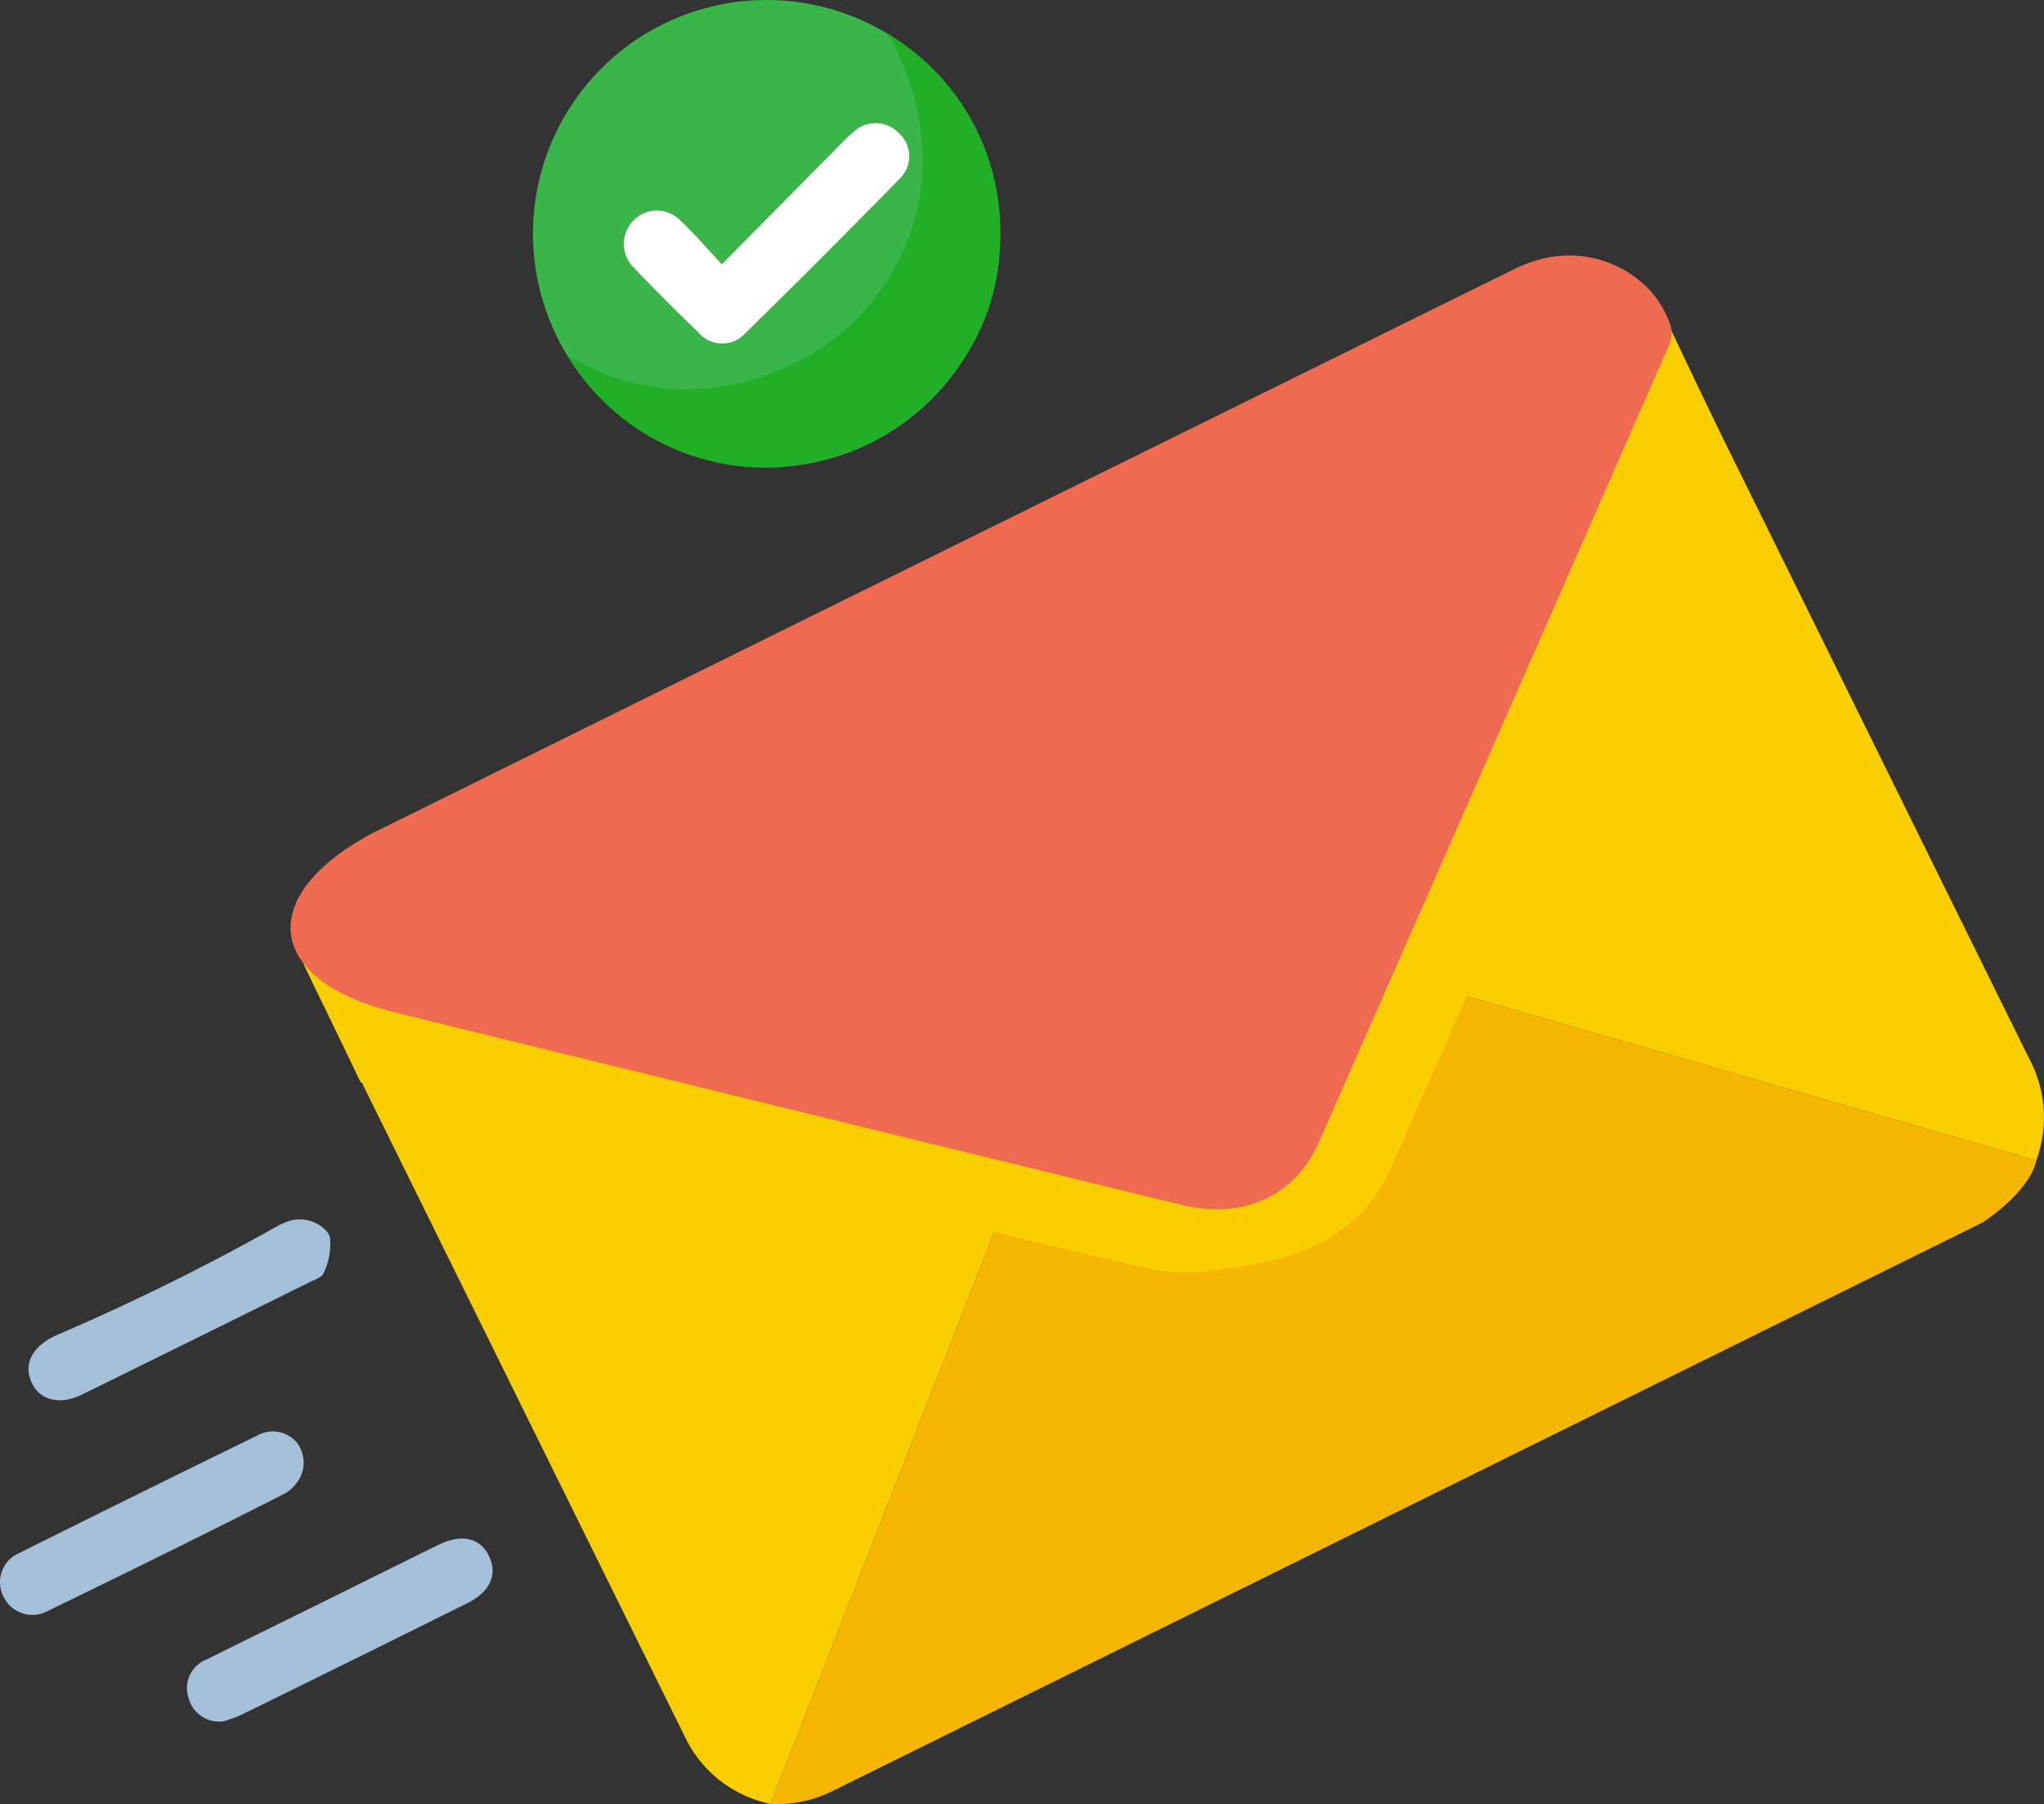 <svg id="Group_160" data-name="Group 160" xmlns="http://www.w3.org/2000/svg" xmlns:xlink="http://www.w3.org/1999/xlink" width="140.422" height="123.918" viewBox="0 0 140.422 123.918">
  <rect x="0" y="0" width="140.422" height="123.918" fill="#333333" stroke="none"/>
  <defs>
    <clipPath id="clip-path">
      <rect id="Rectangle_88" data-name="Rectangle 88" width="140.422" height="123.918" fill="none"/>
    </clipPath>
    <clipPath id="clip-path-3">
      <rect id="Rectangle_86" data-name="Rectangle 86" width="97.092" height="66.312" transform="translate(20.862 21.069)" fill="none"/>
    </clipPath>
  </defs>
  <g id="Group_159" data-name="Group 159" clip-path="url(#clip-path)">
    <g id="Group_158" data-name="Group 158">
      <g id="Group_157" data-name="Group 157" clip-path="url(#clip-path)">
        <path id="Path_434" data-name="Path 434" d="M52.7,0A16.05,16.05,0,1,1,36.617,16.014,16.044,16.044,0,0,1,52.7,0M49.591,18.146c-1.052-1.119-1.885-2.106-2.824-2.979a2.238,2.238,0,0,0-3.311.038,2.286,2.286,0,0,0,.112,3.209q2.148,2.258,4.4,4.409a2.13,2.13,0,0,0,3.195.109q5.411-5.293,10.7-10.708a2.128,2.128,0,0,0-.106-3.078,2.2,2.2,0,0,0-3.085-.12,11.9,11.9,0,0,0-1.071,1.025c-2.609,2.632-5.215,5.266-8.015,8.1" fill="#39b54a"/>
        <path id="Path_435" data-name="Path 435" d="M68.7,16.546A15.728,15.728,0,0,0,60.974,2.32s5.012,7.7.586,15.924a16.017,16.017,0,0,1-8.277,7.3,15.938,15.938,0,0,1-14.3-1.121A15.879,15.879,0,0,0,51.8,32.1a16.276,16.276,0,0,0,13.542-6.261A14.848,14.848,0,0,0,68.7,16.546" fill="#20af26"/>
        <path id="Path_436" data-name="Path 436" d="M49.591,18.146c-1.052-1.119-1.885-2.106-2.824-2.979a2.238,2.238,0,0,0-3.311.038,2.286,2.286,0,0,0,.112,3.209q2.148,2.258,4.4,4.409a2.13,2.13,0,0,0,3.195.109q5.411-5.293,10.7-10.708a2.128,2.128,0,0,0-.106-3.078,2.2,2.2,0,0,0-3.085-.12,11.9,11.9,0,0,0-1.071,1.025c-2.609,2.632-5.215,5.266-8.015,8.1" fill="#fff"/>
        <path id="Path_437" data-name="Path 437" d="M20.444,99.153a2.268,2.268,0,0,1-.155,2.814,2.418,2.418,0,0,1-.727.619c-5.4,2.753-10.843,5.421-16.294,8.073a2.2,2.2,0,0,1-3.037-1.011,2.181,2.181,0,0,1,1.138-3q8.136-4.059,16.308-8.049a2.155,2.155,0,0,1,2.767.551" fill="#a4c0d8"/>
        <path id="Path_438" data-name="Path 438" d="M15.293,118.238a2.19,2.19,0,0,1-2.366-1.7,2.114,2.114,0,0,1,1.3-2.571c2.648-1.322,5.306-2.622,7.959-3.933s5.3-2.636,7.956-3.935c1.575-.769,2.846-.47,3.446.765.61,1.257.1,2.461-1.445,3.231q-7.819,3.891-15.661,7.735a8.753,8.753,0,0,1-1.185.411" fill="#a4c0d8"/>
        <path id="Path_439" data-name="Path 439" d="M19.64,83.945a2.5,2.5,0,0,1,2.709.53,1.264,1.264,0,0,1,.321.5,4.6,4.6,0,0,1-.436,2.464c-.093.279-.594.446-.934.614Q13.475,91.93,5.64,95.784c-1.522.747-2.881.411-3.45-.789-.627-1.324.034-2.586,1.836-3.349a158.41,158.41,0,0,0,15.027-7.428,4.854,4.854,0,0,1,.587-.273" fill="#a4c0d8"/>
        <path id="Path_440" data-name="Path 440" d="M20.862,66.2,70.744,78.378,52.941,123.9a8.377,8.377,0,0,1-5.925-4.683q-3.954-8-7.907-16Q30.446,85.678,21.786,68.137c-.261-.527-.507-1.061-.924-1.935" fill="#f8ce01"/>
        <path id="Path_441" data-name="Path 441" d="M139.892,79.707,94.03,66.48l19.856-45.212c.314.531.565.9.76,1.293Q127,47.593,139.361,72.627a8.581,8.581,0,0,1,.531,7.08" fill="#f8ce01"/>
        <path id="Path_442" data-name="Path 442" d="M70.745,78.378,52.942,123.9a8.514,8.514,0,0,0,4.394-.951l78.86-38.98s3.2-2.025,3.7-4.259L94.03,66.48Z" fill="#f4b601"/>
        <g id="Group_156" data-name="Group 156" style="mix-blend-mode: multiply;isolation: isolate">
          <g id="Group_155" data-name="Group 155">
            <g id="Group_154" data-name="Group 154" clip-path="url(#clip-path-3)">
              <path id="Path_443" data-name="Path 443" d="M20.862,66.214l3.915,8.131,53.5,12.646a14.519,14.519,0,0,0,5.226.266c3.043-.4,8.075-1.022,10.952-5.09a13.144,13.144,0,0,0,1.282-2.324L117.954,29.28l-3.915-8.211L90.251,75.151a9.148,9.148,0,0,1-6.543,5.365,9.972,9.972,0,0,1-4.325-.149Z" fill="#f8ce01"/>
            </g>
          </g>
        </g>
        <path id="Path_444" data-name="Path 444" d="M105.255,17.985a7.632,7.632,0,0,1,7.925,1.779,6.836,6.836,0,0,1,1.618,2.682,2.122,2.122,0,0,1-.172,1.348q-11.98,27.333-24.009,54.644c-1.666,3.772-5.253,5.34-9.471,4.312Q62.171,78.128,43.2,73.479C37.8,72.159,32.4,70.848,27,69.5c-8.6-2.15-9.487-7.8-1.734-12.1.131-.073.266-.144.4-.212q39.219-19.4,78.462-38.753a8.713,8.713,0,0,1,1.119-.45" fill="#ee6a51"/>
      </g>
    </g>
  </g>
</svg>
